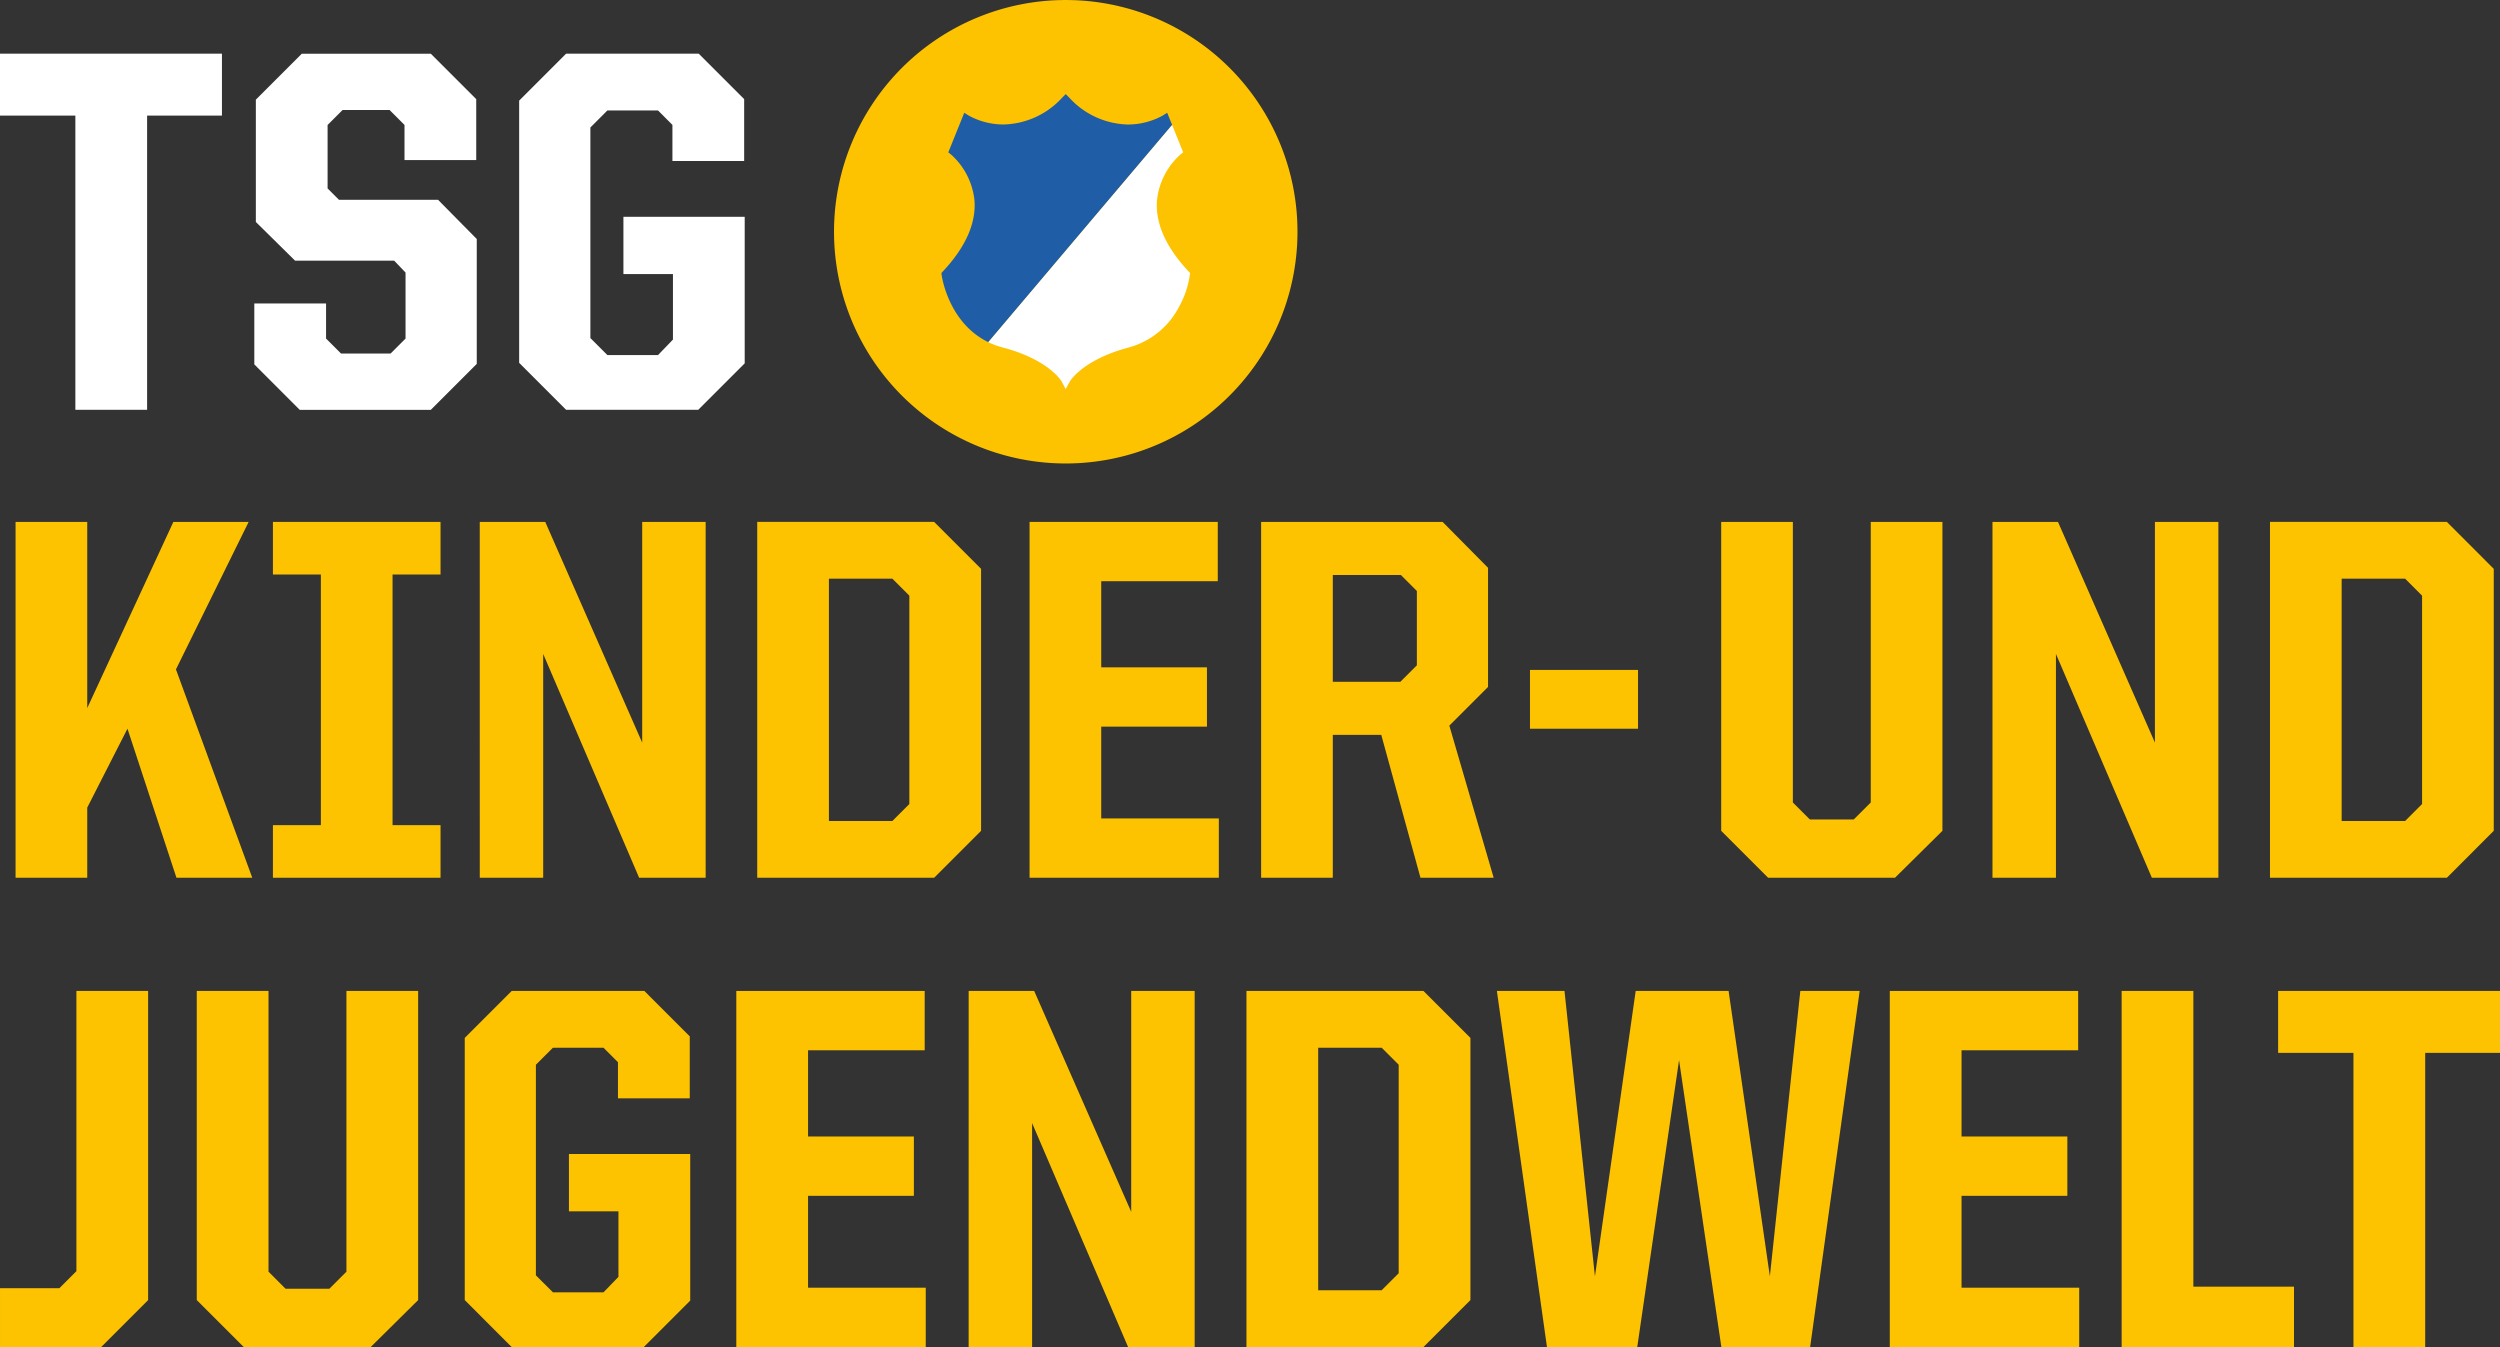 <svg xmlns="http://www.w3.org/2000/svg" width="390" height="210.138" viewBox="0 0 390 210.138"><rect x="0" y="0" width="390" height="210.138" fill="#333333" stroke="none"/><g transform="translate(-3825.725 -2227.408)"><path d="M3837.481,2243.42h-11.756v-9.662h34.623v9.662h-11.674v45.892h-11.192Z" transform="translate(0 2.025)" fill="#fff"/><path d="M3855.807,2282.226v-9.5H3867v5.477l2.333,2.333h7.729l2.337-2.333v-10.3l-1.773-1.852h-15.456l-6.123-6.041v-19.082l7.168-7.164h20.126l7.086,7.086v9.5h-11.189v-5.473l-2.337-2.337h-7.325l-2.337,2.337v9.9l1.773,1.773h15.456l6.041,6.119v19.481l-7.168,7.168h-20.447Z" transform="translate(9.591 2.025)" fill="#fff"/><path d="M3887.134,2281.984v-40.9l7.325-7.325h20.69l7.086,7.085v9.659h-11.192v-5.634l-2.251-2.255H3900.9l-2.655,2.658v32.847l2.655,2.658h7.892l2.333-2.419v-10.222H3903.4V2259.2h18.92v22.867l-7.246,7.247h-20.612Z" transform="translate(19.579 2.024)" fill="#fff"/><path d="M3996.679,2263.56a36.15,36.15,0,1,0-36.15,36.151,36.15,36.15,0,0,0,36.15-36.151" transform="translate(31.453)" fill="#fdc300"/><path d="M3971.526,2241.932a11.329,11.329,0,0,1-5.375,1.352,12.78,12.78,0,0,1-9.133-4.2l-.545-.547-.543.547a12.768,12.768,0,0,1-9.134,4.194,11.292,11.292,0,0,1-5.371-1.344l-.78-.481-2.274,5.634-.215.537.446.356a11.087,11.087,0,0,1,3.642,7.208c.246,3.546-1.415,7.254-4.937,11.016l-.224.239.02.193c-.012.078.971,7.544,7.3,10.6l28.669-33.884-.768-1.9Z" transform="translate(35.504 3.549)" fill="#1f5da6"/><path d="M3974.09,2265.269l-.38-.407c-3.413-3.7-5.018-7.348-4.775-10.84a11.087,11.087,0,0,1,3.641-7.2l.451-.36-1.723-4.268-28.673,33.884a12.382,12.382,0,0,0,2.22.819c7.2,1.894,9.157,5.219,9.176,5.249l.67,1.241.685-1.237c.019-.03,1.977-3.343,9.184-5.257a12.527,12.527,0,0,0,7.83-6.362,14.243,14.243,0,0,0,1.7-5.191Z" transform="translate(37.273 4.713)" fill="#fff"/><path d="M3845.023,2321.4l-6.276,12.309v10.942h-11.181v-55.51h11.181v29.041l13.437-29.041h11.744l-11.342,23.008,11.905,32.5h-11.827Z" transform="translate(0.587 19.684)" fill="#fdc300"/><path d="M3858.009,2336.447h7.481v-39.1h-7.481v-8.206h26.147v8.206h-7.486v39.1h7.486v8.206h-26.147Z" transform="translate(10.293 19.684)" fill="#fdc300"/><path d="M3882.473,2289.142h10.218l15.124,34.432v-34.432h9.9v55.51h-10.378l-14.967-34.914v34.914h-9.893Z" transform="translate(18.093 19.684)" fill="#fdc300"/><path d="M3915.294,2289.141h27.6l7.321,7.321v40.873l-7.321,7.321h-27.6Zm21.079,46.662,2.653-2.655v-32.5l-2.653-2.655h-9.894V2335.8Z" transform="translate(28.557 19.683)" fill="#fdc300"/><path d="M3947.509,2289.142h29.362v9.251H3958.69v13.436h16.493v9.251H3958.69V2335.4h18.345v9.251h-29.526Z" transform="translate(38.827 19.684)" fill="#fdc300"/><path d="M3974.9,2289.143h28.316l7.082,7.16v18.581l-6.037,6.037,6.917,23.732h-11.42l-6.115-22.289h-7.563v22.289H3974.9Zm21.72,24.938,2.575-2.572V2299.92l-2.492-2.494h-10.622v16.654Z" transform="translate(47.561 19.684)" fill="#fdc300"/><rect width="16.854" height="9.173" transform="translate(4064.402 2331.916)" fill="#fdc300"/><path d="M4029.32,2337.333v-48.19H4040.5v43.766l2.655,2.655h6.838l2.659-2.655v-43.766h11.181v48.19l-7.4,7.321h-19.79Z" transform="translate(64.911 19.684)" fill="#fdc300"/><path d="M4061.411,2289.142h10.218l15.123,34.432v-34.432h9.9v55.51h-10.379l-14.963-34.914v34.914h-9.9Z" transform="translate(75.142 19.684)" fill="#fdc300"/><path d="M4094.235,2289.141h27.592l7.317,7.321v40.873l-7.317,7.321h-27.592Zm21.074,46.662,2.653-2.655v-32.5l-2.653-2.655h-9.894V2335.8Z" transform="translate(85.607 19.683)" fill="#fdc300"/><path d="M3825.727,2390.995h9.258l2.658-2.658v-43.714h11.189v48.225l-7.325,7.325h-15.78Z" transform="translate(0 37.374)" fill="#fdc300"/><path d="M3849,2392.845v-48.221h11.193v43.793l2.654,2.658h6.847l2.655-2.658v-43.793h11.188v48.221l-7.4,7.325h-19.805Z" transform="translate(7.419 37.374)" fill="#fdc300"/><path d="M3880.7,2392.845v-40.9l7.325-7.321h20.694l7.082,7.083v9.662H3904.6v-5.637l-2.256-2.255h-7.884l-2.662,2.658v32.847l2.662,2.658h7.884l2.333-2.42V2379h-7.724v-8.938h18.921v22.867l-7.247,7.243H3888.02Z" transform="translate(17.526 37.374)" fill="#fdc300"/><path d="M3912.821,2344.623h29.385v9.255h-18.193v13.448h16.506v9.255h-16.506v14.333h18.357v9.259h-29.549Z" transform="translate(27.769 37.374)" fill="#fdc300"/><path d="M3940.305,2344.623h10.222l15.135,34.456v-34.456h9.9v55.55h-10.382l-14.979-34.941v34.941h-9.9Z" transform="translate(36.531 37.374)" fill="#fdc300"/><path d="M3973.165,2344.624h27.612l7.325,7.321v40.9l-7.325,7.325h-27.612Zm21.089,46.69,2.659-2.654v-32.527l-2.659-2.657h-9.9v37.838Z" transform="translate(47.007 37.374)" fill="#fdc300"/><path d="M4002.787,2344.623h10.547l4.749,44.521,6.358-44.521h14.493l6.44,44.521,4.749-44.521h9.259l-7.728,55.55h-13.847l-6.6-44.76-6.522,44.76H4010.6Z" transform="translate(56.452 37.374)" fill="#fdc300"/><path d="M4049.263,2344.623h29.385v9.255h-18.192v13.448h16.505v9.255h-16.505v14.333h18.357v9.259h-29.55Z" transform="translate(71.269 37.374)" fill="#fdc300"/><path d="M4076.688,2344.623h11.188v46.131h15.7v9.419h-26.887Z" transform="translate(80.013 37.374)" fill="#fdc300"/><path d="M4106.948,2354.282H4095.2v-9.658h34.616v9.658h-11.674v45.887h-11.189Z" transform="translate(85.913 37.374)" fill="#fdc300"/></g></svg>